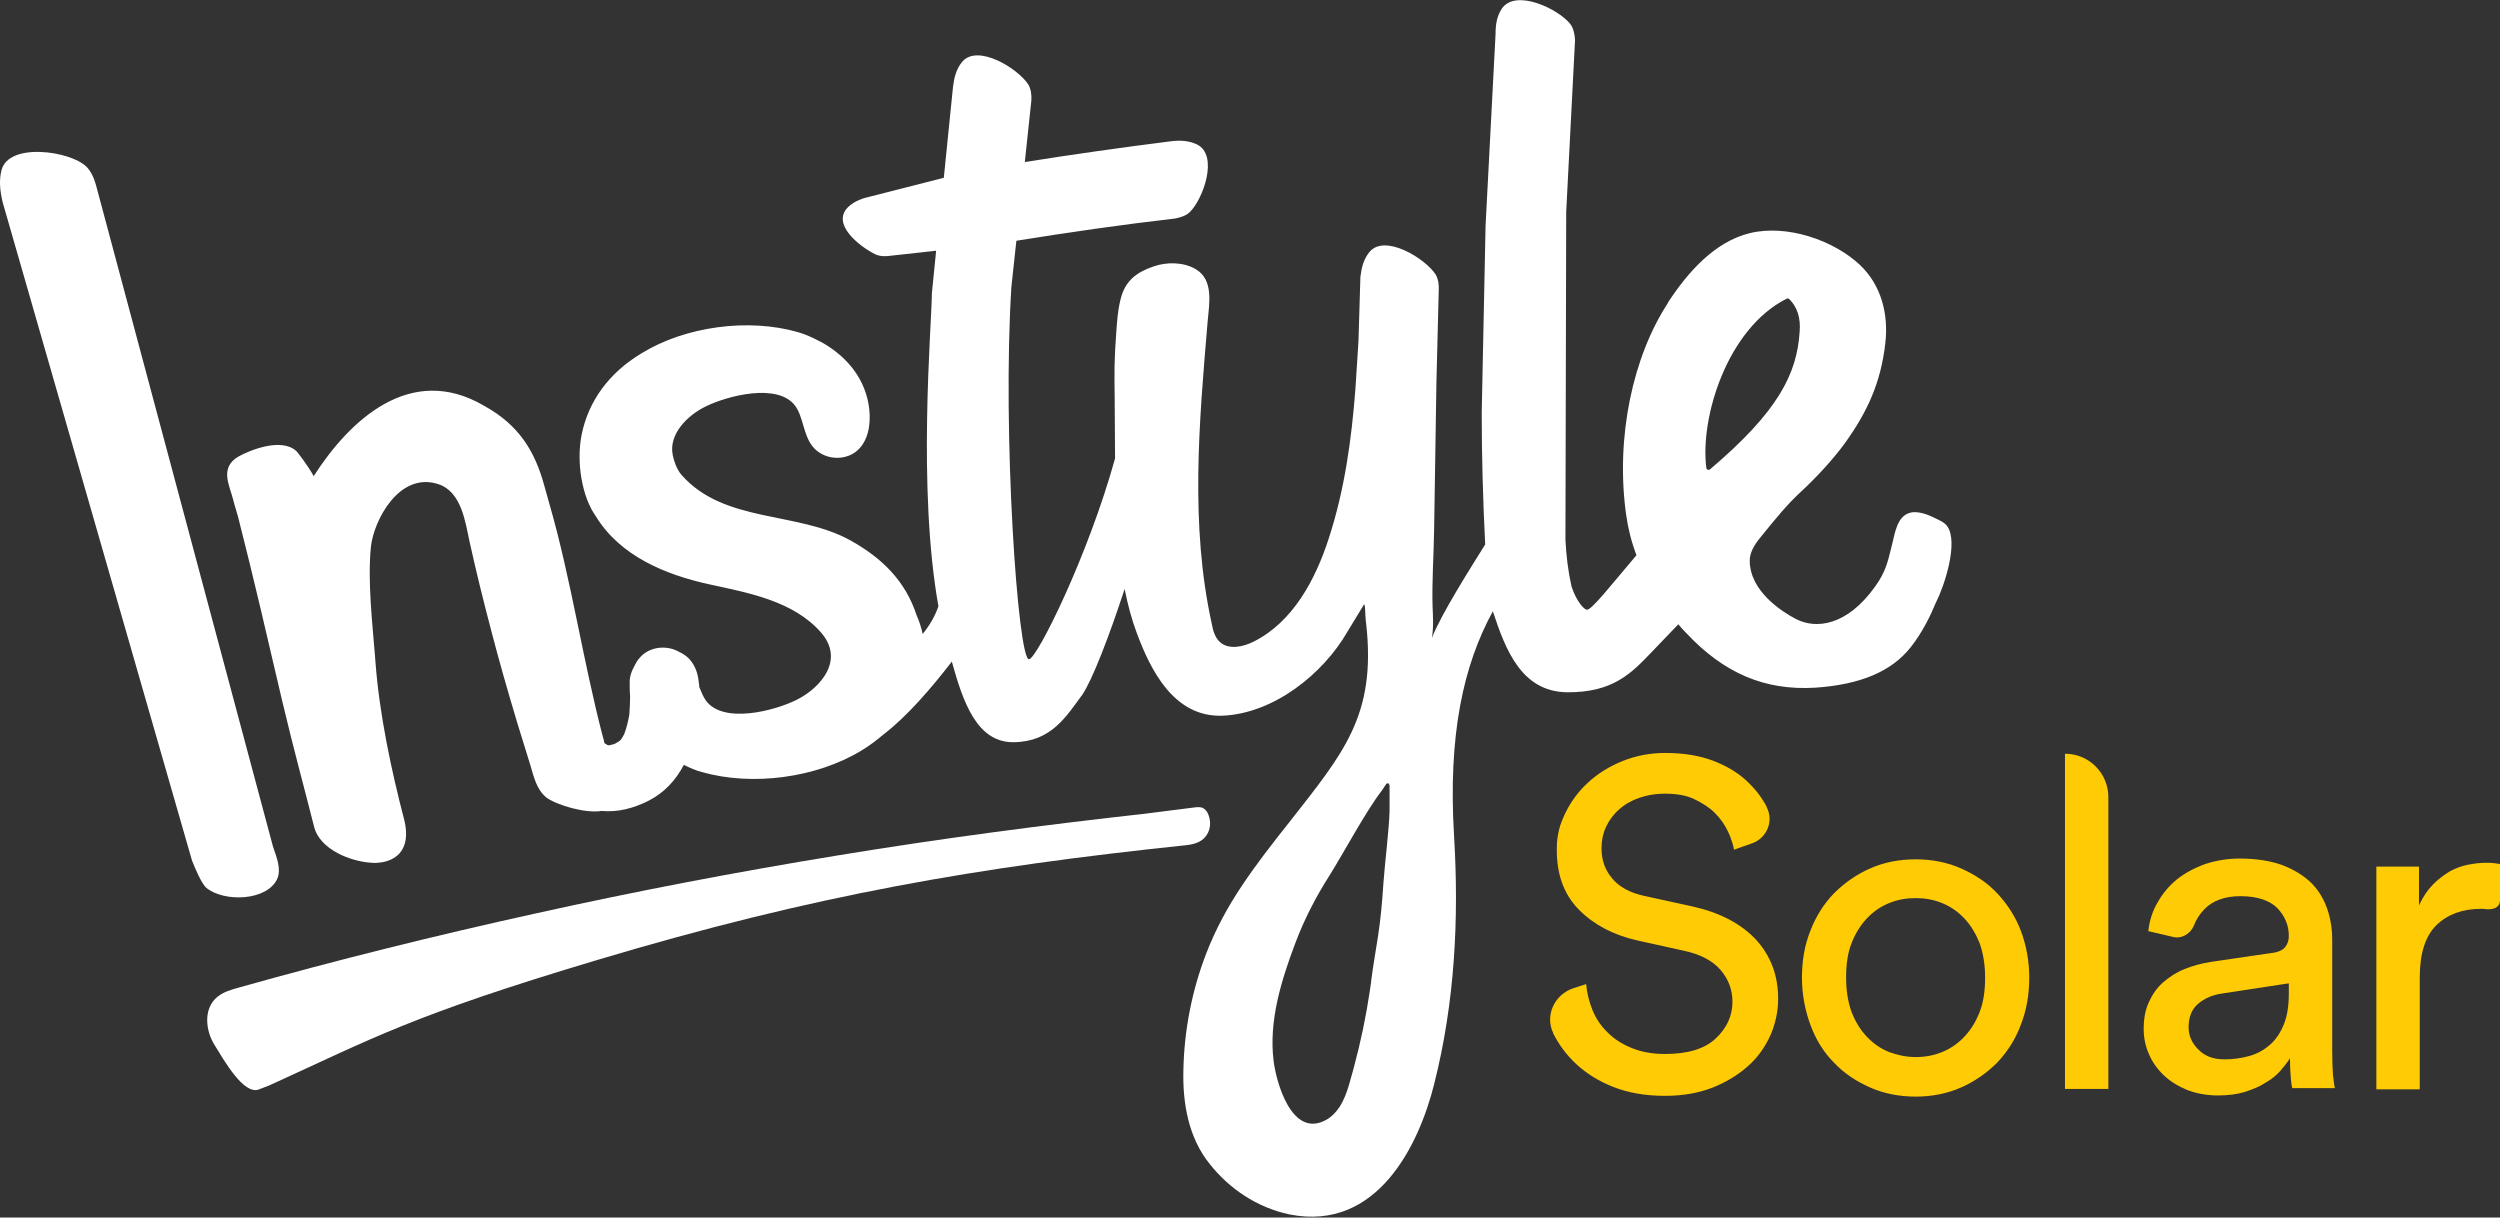 <svg version="1.1" xmlns="http://www.w3.org/2000/svg" xmlns:xlink="http://www.w3.org/1999/xlink" x="0px" y="0px"
	 viewBox="0 0 651.1 317.1" style="enable-background:new 0 0 651.1 317.1;" xml:space="preserve">
<rect x="0" y="0" width="651.1" height="317.1" fill="#333333" stroke="none"/>
<style type="text/css">
	.st0{display:none;}
	.st1{display:inline;}
	.st2{fill:#FFCB05;}
	.st3{fill:#FFFFFF;}
	.st4{fill:#C1272D;}
</style>
<g id="Black" class="st0">
	<rect x="-89.1" y="-89.1" class="st1" width="829.3" height="495.3"/>
</g>
<g id="Logo">
	<g>
		<path class="st2" d="M451.6,221.3c-0.1-0.6-0.2-1.1-0.4-1.7c-0.3-1-0.7-2.1-1.2-3.1c-0.8-1.7-1.9-3.3-3.4-4.8
			c-1.4-1.4-3.3-2.6-5.4-3.6s-4.7-1.4-7.7-1.4c-2.4,0-4.6,0.4-6.6,1.1c-2,0.7-3.8,1.7-5.2,3c-1.5,1.3-2.6,2.8-3.4,4.5
			c-0.8,1.7-1.2,3.6-1.2,5.6c0,3.1,0.9,5.7,2.8,7.9c1.8,2.2,4.6,3.7,8.2,4.5l12.8,2.8c7.1,1.6,12.6,4.5,16.5,8.7
			c3.8,4.2,5.7,9.3,5.7,15.3c0,3.3-0.7,6.5-2,9.5c-1.4,3.1-3.3,5.8-5.9,8.1c-2.6,2.3-5.7,4.2-9.3,5.6s-7.7,2.1-12.3,2.1
			c-5.1,0-9.6-0.8-13.4-2.3c-3.8-1.5-7-3.5-9.6-5.9c-2.6-2.4-4.6-5.1-6.1-8.1c0,0,0-0.1,0-0.1c-2.2-4.6,0.4-10,5.2-11.6l3.4-1.1
			c0.2,2.4,0.8,4.7,1.7,6.9c0.9,2.2,2.3,4.2,4,5.8c1.7,1.7,3.8,3,6.3,4c2.5,1,5.3,1.5,8.5,1.5c5.9,0,10.3-1.3,13.2-4
			c2.9-2.7,4.4-5.9,4.4-9.6c0-3.1-1-5.8-3.1-8.3c-2.1-2.4-5.3-4.1-9.6-5l-12.2-2.7c-6.1-1.4-11.1-4-15-7.9
			c-4.3-4.3-6.2-10.1-5.8-17.5c0.1-1.5,0.4-3,0.8-4.4c1.5-4.4,3.9-8.2,7.3-11.3c2.5-2.3,5.5-4.2,9-5.6c3.5-1.4,7.2-2.1,11.1-2.1
			c4.8,0,8.9,0.7,12.4,2c3.4,1.3,6.3,3,8.6,5.1c2.3,2.1,4.1,4.4,5.4,6.9l0,0.1c1.9,3.6,0.1,8-3.7,9.4L451.6,221.3z M498.9,223.8
			c4.3,0,8.3,0.8,11.9,2.4c3.6,1.6,6.8,3.7,9.4,6.5s4.7,6,6.1,9.7c1.4,3.7,2.2,7.8,2.2,12.2c0,4.4-0.7,8.5-2.2,12.3
			c-1.4,3.8-3.5,7-6.1,9.8c-2.7,2.7-5.8,4.9-9.4,6.5c-3.6,1.6-7.6,2.4-11.9,2.4s-8.3-0.8-11.9-2.4c-3.6-1.6-6.8-3.7-9.4-6.5
			c-2.7-2.7-4.7-6-6.1-9.8c-1.4-3.8-2.2-7.9-2.2-12.3c0-4.4,0.7-8.5,2.2-12.2c1.4-3.7,3.5-7,6.1-9.7c2.7-2.7,5.8-4.9,9.4-6.5
			C490.6,224.6,494.6,223.8,498.9,223.8z M498.9,275.3c2.4,0,4.7-0.4,6.9-1.3c2.2-0.9,4.1-2.2,5.8-4c1.7-1.8,3-3.9,4-6.5
			c1-2.6,1.4-5.5,1.4-8.9c0-3.4-0.5-6.3-1.4-8.9c-1-2.5-2.3-4.7-4-6.5s-3.6-3.1-5.8-4s-4.5-1.3-6.9-1.3s-4.7,0.4-6.9,1.3
			s-4.1,2.2-5.8,4c-1.7,1.8-3,3.9-4,6.5c-1,2.5-1.4,5.5-1.4,8.9c0,3.4,0.5,6.4,1.4,8.9c1,2.6,2.3,4.7,4,6.5c1.7,1.8,3.6,3.1,5.8,4
			C494.2,274.8,496.5,275.3,498.9,275.3z M537.8,283.6v-87.3l0,0c6.3,0,11.3,5.1,11.3,11.3v76H537.8z M558.3,268
			c0-2.6,0.4-4.9,1.3-6.9c0.9-2,2.1-3.8,3.7-5.2c1.6-1.4,3.4-2.6,5.6-3.5c2.2-0.9,4.5-1.5,7-1.9l15.7-2.3c1.8-0.2,3-0.8,3.6-1.6
			c0.6-0.8,0.9-1.7,0.9-2.8c0-2.8-1-5.2-3-7.3c-2-2-5.2-3.1-9.6-3.1c-4,0-7.1,1.1-9.3,3.3c-1.2,1.2-2.2,2.7-2.8,4.3
			c-0.9,2.2-3.2,3.6-5.5,3l-6.4-1.5c0.3-2.7,1.1-5.3,2.5-7.6c1.3-2.3,3-4.3,5.1-6c2.1-1.6,4.5-2.9,7.3-3.9c2.8-0.9,5.7-1.4,8.9-1.4
			c4.3,0,8,0.6,11.1,1.7c3.1,1.2,5.5,2.7,7.5,4.6c1.9,1.9,3.3,4.2,4.2,6.8c0.9,2.6,1.3,5.3,1.3,8.1v29.1c0,2.6,0.1,4.6,0.2,6.1
			c0.2,1.5,0.3,2.7,0.5,3.4H597c-0.2-0.7-0.3-1.7-0.4-2.9c-0.1-1.2-0.2-2.9-0.2-4.9c-0.6,1-1.5,2.1-2.5,3.3c-1,1.1-2.3,2.2-3.9,3.1
			c-1.5,1-3.3,1.7-5.4,2.4c-2,0.6-4.4,0.9-6.9,0.9c-3,0-5.6-0.5-8-1.4c-2.4-1-4.4-2.2-6.1-3.8c-1.7-1.6-3-3.4-3.9-5.5
			C558.8,272.6,558.3,270.4,558.3,268z M579.3,275.9c2.3,0,4.5-0.3,6.6-0.9s3.8-1.6,5.3-2.9c1.5-1.3,2.7-3.1,3.6-5.3
			c0.9-2.2,1.3-4.9,1.3-8v-2.7l-17.7,2.7c-2.4,0.4-4.4,1.3-6,2.7c-1.6,1.4-2.4,3.4-2.4,6c0,2.2,0.8,4.1,2.5,5.8
			C574.1,275,576.4,275.9,579.3,275.9z M646.7,236.7c-0.2,0-0.4,0-0.6,0c-4.7,0-8.6,1.4-11.5,4.2c-2.9,2.8-4.4,7.3-4.4,13.7v29.1
			h-11.3v-58H630v10.1c1-2.2,2.3-4.1,3.7-5.5c1.4-1.4,2.9-2.5,4.4-3.4c1.5-0.8,3.1-1.4,4.7-1.7c1.6-0.3,3.1-0.5,4.6-0.5
			c0.8,0,1.5,0,2.2,0.1c0.7,0.1,1.2,0.2,1.5,0.2v9.4C651.1,237.6,646.7,236.7,646.7,236.7z"/>
		<g>
			<path class="st3" d="M72.2,228.9c1.1-2.5-0.1-5.5-1.1-8.4L25,48.2c-0.5-1.8-1.3-3.6-2.5-4.8C18.3,39.3,2.3,37,0.4,44.3
				C-0.3,47,0,49.8,0.7,52.7l49.3,171.4c0.7,1.8,2.4,5.9,3.7,7.1C58.3,235,69.5,234.7,72.2,228.9z"/>
			<path class="st3" d="M507.1,137c-0.2-0.2-0.4-0.5-0.7-0.7c-0.6-0.5-1.3-0.8-2.1-1.2c-2-1-4-1.8-6-1.7c-3.6,0.3-4.5,4-5.2,7
				l-0.5,2.1c-1,4-1.5,6.4-4.2,10.2c-7.4,10.4-15.5,11.2-20.7,8.5c-3.6-1.9-12-7.2-12-15.2c0-2.6,1.8-4.9,3.4-6.8
				c3-3.7,6.4-7.9,9.8-11c4-3.7,8.4-8.4,11.6-12.8c5.8-8.1,9.3-15.6,10.5-25.9c0.9-7.6-1-15.2-6.6-20.5c-6.9-6.5-19.1-10.6-28.6-8.3
				c-9.2,2.2-16.2,10.2-21.2,17.8c-0.1,0.1-0.2,0.2-0.2,0.4c-9.1,13.9-13.7,34.9-10.9,55.1c0.5,3.6,1.4,7.2,2.7,10.6
				c-6.8,8-11.6,14.2-12.9,14.2c-0.7,0-2.7-2.1-4-6c-0.9-4-1.4-8.1-1.6-12.2l0.2-85.4l2.3-44.8c-0.1-1.5-0.4-3-1.2-4.1
				c-3-3.9-14.3-9.4-17.9-4c-1.3,2-1.6,4.2-1.6,6.6l-2.6,49.9l-1,48.6c0,11.1,0.3,22.5,0.9,34.4c-3.8,6.1-11.5,18.2-13.9,24.4
				c0.5-2.5,0.3-6.1,0.2-8.1c-0.2-6.7,0.3-13.4,0.4-20.1l0.6-38.4l0.6-23.9c0.1-1.5-0.1-3-0.8-4.2c-2.6-4.1-13.3-10.8-17.3-5.8
				c-1.5,1.9-2,4-2.3,6.4l-0.5,16.7l-0.8,12.5c-1,13.1-2.8,26.2-6.9,38.8c-3.5,10.9-9.4,21.9-19.6,27c-2.8,1.4-6.5,2.2-8.8,0.1
				c-1.3-1.2-1.8-3-2.1-4.7c-5.7-25.8-3.3-52.5-1.1-78.6c0.4-4.7,1.7-11-3.1-13.8c-3.2-1.9-7.6-1.9-11-0.7c-4.3,1.5-7.4,3.6-8.6,8.7
				c-0.7,2.8-0.9,5.8-1.1,8.7c-0.5,6.7-0.5,9.9-0.4,16.7c0,1.9,0.1,14,0.1,15.9c-7,25.3-20.3,52.1-22.4,52.3c-2.9,0.3-7-59-4.6-97
				l1.3-12c13.7-2.2,27.5-4.2,41.4-5.8c1.4-0.3,2.8-0.7,3.8-1.7c3.4-3.3,7.6-14.8,1.8-17.6c-2.1-1-4.4-1.1-6.8-0.8
				c-12.7,1.6-25.4,3.4-38,5.4l1.7-16c0.1-1.5-0.1-3-0.8-4.2c-2.6-4.1-13.3-10.8-17.3-5.8c-1.5,1.9-2,4-2.3,6.4l-2.4,23.7l-18.8,4.8
				c-2.3,0.5-4.4,1.2-6.1,2.8c-4.5,4.4,2.8,10.2,7,12.3c1.2,0.6,2.7,0.6,4.1,0.4l11.8-1.3l-1.1,11c-0.1,9-3.8,50.9,1.7,81.6
				c-0.9,2.6-2.3,5-4.1,7.2c-0.4-1.7-0.9-3.4-1.6-4.9l0,0c-2.9-8.9-9-14.9-17.3-19.5c-13.8-7.6-32.8-4.4-43.9-17
				c-1.3-1.5-2-3.7-2.3-5.2c0,0,0,0,0,0l0,0c-1.1-5.4,3.8-10.3,8.5-12.6c5.6-2.8,18.9-6.3,23.4-0.2c2.1,2.9,2.1,7.4,4.4,10.4
				c2.7,3.6,8.3,4.2,11.7,1.3c2.9-2.5,3.6-6.8,3.2-10.7c-0.8-7.7-5.6-13.7-12.3-17.5c-0.4-0.2-0.8-0.4-1.2-0.6
				c-1.7-0.9-3.4-1.6-5.1-2.1c-12.9-3.7-29.3-1.5-40.7,5.5c-8.5,5.1-13.8,12.4-15.6,21.1c-1.5,7.3,0.1,16.4,3.7,21.4
				c6.3,10.3,18.1,15.2,29.6,17.7c10.1,2.2,21.8,4.3,29,12.5c6.3,7.2-0.1,14.4-6.2,17.5c-5.7,2.9-19.3,6.5-23.8,0.2
				c-0.7-1-1.2-2.3-1.7-3.5c0-0.3,0-0.7-0.1-1c-0.2-2.4-0.9-4.6-2.6-6.4c-0.7-0.7-1.6-1.3-2.5-1.7c-2.9-1.7-6.9-1.5-9.5,0.7
				c-0.9,0.8-1.6,1.7-2.1,2.8c-0.8,1.4-1.4,3-1.3,4.6c0,0.2,0,0.4,0,0.6c0,1,0,1.9,0.1,2.9c0,0,0,0,0,0c0,1.6-0.1,3.1-0.2,4.7
				c-0.3,1.7-0.7,3.4-1.3,5c-0.2,0.5-0.5,0.9-0.8,1.4c-0.1,0.2-0.3,0.3-0.5,0.5c-0.5,0.3-0.9,0.6-1.4,0.8c-0.4,0.1-0.8,0.2-1.2,0.3
				c-0.1,0-0.1,0-0.2,0c-0.2,0-0.4-0.1-0.5-0.2c-0.2-0.1-0.4-0.2-0.6-0.4c-0.1-0.5-0.2-1.1-0.4-1.6c-5.2-19.9-8.3-41.2-13.9-60.6
				c-0.5-1.7-0.9-3.3-1.4-5c-2.4-8.7-6.5-15.6-15.6-20.6C106.9,94.4,91,109.5,81.7,124c-1.6-2.9-4.2-6.2-4.5-6.5
				c-4-3.7-12.4-0.1-15.1,1.4c-5.1,3-2.2,7.7-1.3,11.5c0.5,2,0.9,3,1.2,4.2c4,15.6,8,33,11.6,48.4l0.3,1.2
				c2.3,9.8,5.4,21.2,7.9,31.1c1.5,6,9.6,9.1,15,9.4c0.9,0.1,1.8,0,2.5-0.1c2-0.3,3.6-1.1,4.8-2.4c1.7-2,2.1-4.9,1.2-8.6
				c-3.4-13-6.5-27.7-7.5-41c0,0-0.1-1.3-0.1-1.3c-0.7-8.9-2-19.9-1.1-28.9c0.7-6.7,7.3-19.7,17.6-16.3c6,2,7,9.9,8.1,15
				c1.7,7.7,3.6,15.4,5.6,23c2.1,8.1,4.4,16.1,6.8,24.1c1.1,3.7,2.3,7.3,3.4,11c0.9,3,1.6,6.4,4.2,8.5c2.7,2,10.2,4.2,14.4,3.5
				c4.2,0.4,8.3-0.7,12.1-2.6c4.2-2.1,7.2-5.4,9.3-9.4c1.6,0.8,3.2,1.5,4.8,1.9c13.1,3.7,29.7,1.5,41.4-5.6c2.2-1.3,4.1-2.8,5.9-4.3
				c6.1-4.7,12.3-11.9,17.7-18.9c2.9,10.5,6.5,21.1,16.1,21c9.9-0.1,13.8-6.9,17.9-12.4c2.6-3.9,6.8-14.7,11-27.5
				c0.8,4,1.8,7.8,3.1,11.3c3.7,10,9.8,22.1,22.3,21.7c13.3-0.5,26.3-10.8,32.7-22c0.4-0.7,3.5-5.7,4.2-6.9c0.2-0.3,0.3,0.5,0.3,0.8
				c0.1,1.4,0.1,2.7,0.3,4.1c2.7,24-6,33.8-19.9,51.6c-4.3,5.4-8.6,10.9-12.4,16.6c-3.7,5.5-6.9,11.4-9.3,17.6
				c-3.8,9.8-5.8,20.2-6,30.6c-0.2,8.5,1.3,17.5,6.9,24.4c5,6.3,12.2,11.3,20.8,13.1c22.9,4.5,33.7-18.3,37.6-33.9
				c5.4-21.3,6.5-43.1,5.2-64.6c-1.6-26.4,2.4-44.5,10.1-58.6c3.4,10.4,7.6,20.9,19.3,21.1c12,0.1,16.8-5,21.9-10.3
				c0.7-0.8,3.6-3.7,7.1-7.4c0.6,0.7,1.3,1.5,2,2.2c9.9,10.6,20.6,15.1,33.7,14.3c11.7-0.8,19.8-4.2,24.8-10.5
				c3.1-3.9,5.3-8.5,6.6-11.7l0.1-0.2C506.3,152.8,510.2,141.2,507.1,137z M361.9,207.1c0,1.4,0,2.7,0,4.1
				c-0.1,4.5-1.3,14.3-1.6,18.8c-0.3,4.6-0.7,9.2-1.4,13.8c-0.6,3.9-1.3,7.8-1.8,11.7c0,0.1,0,0.1,0,0.2c-0.1,0.7-0.2,1.4-0.3,2.1
				c-1,6.8-2.4,13.5-4.2,20.2c-0.1,0.4-0.2,0.7-0.3,1.1c-0.3,1.1-0.6,2.2-0.9,3.2c-0.6,2.1-1.4,4.3-2.6,6.1
				c-0.9,1.3-1.9,2.4-3.3,3.2c-9.2,5.2-13.2-10.2-13.8-15.3c-1.3-10.4,2-21,5.7-30.8c2.3-6.1,5.3-11.9,8.8-17.4
				c3.7-5.9,9.4-16.6,13.6-22.1c0.3-0.3,1.2-2,1.5-2c0.6-0.1,0.6,0.8,0.6,0.6C361.9,205.4,361.9,206.8,361.9,207.1z M465.3,77.8
				c0.2-0.1,0.5-0.1,0.7,0.1c2.1,2.1,3,4.9,2.7,8.5c-0.7,10.9-5.5,20.7-23.3,35.8c-0.3,0.3-0.9,0.2-1-0.3
				C442.7,108.8,449.8,85.6,465.3,77.8z"/>
			<path class="st3" d="M314.6,216.9c0.8-1.6,0.7-3.6-0.1-5.2c-0.3-0.5-0.6-0.9-1.1-1.2c-0.7-0.4-1.6-0.3-2.4-0.2
				c-4.2,0.5-8.4,1.1-12.6,1.6c-26.9,3-53.6,6.5-80.3,10.9c-26.3,4.3-52.5,9.3-78.6,15.1c-25.9,5.7-51.7,12.1-77.3,19.3
				c-2.1,0.6-4.3,1.2-5.9,2.7c-3.3,3-2.8,8.5-0.4,12.3c2.3,3.7,7.6,13.2,11.6,11.5l2.6-1c27-12.3,37-18.2,85.5-32.7
				c56.8-17,99.2-24.2,153.5-29.9C311.5,219.8,313.5,219.1,314.6,216.9z"/>
		</g>
	</g>
</g>
<g id="Clearzone" class="st0">
	<g class="st1">
		<g>
			<path class="st4" d="M365.1,342.1c-0.1-0.6-0.2-1.1-0.4-1.7c-0.3-1-0.7-2.1-1.2-3.1c-0.8-1.7-1.9-3.3-3.4-4.8
				c-1.4-1.4-3.3-2.6-5.4-3.6c-2.2-0.9-4.7-1.4-7.7-1.4c-2.4,0-4.6,0.4-6.6,1.1c-2,0.7-3.8,1.7-5.2,3c-1.5,1.3-2.6,2.8-3.4,4.5
				c-0.8,1.7-1.2,3.6-1.2,5.6c0,3.1,0.9,5.7,2.8,7.9c1.8,2.2,4.6,3.7,8.2,4.5l12.8,2.8c7.1,1.6,12.6,4.5,16.5,8.7
				c3.8,4.2,5.7,9.3,5.7,15.3c0,3.3-0.7,6.5-2,9.5c-1.4,3.1-3.3,5.8-5.9,8.1c-2.6,2.3-5.7,4.2-9.3,5.6c-3.6,1.4-7.7,2.1-12.3,2.1
				c-5.1,0-9.6-0.8-13.4-2.3c-3.8-1.5-7-3.5-9.6-5.9c-2.6-2.4-4.6-5.1-6.1-8.1c0,0,0-0.1,0-0.1c-2.2-4.6,0.4-10,5.2-11.6l3.4-1.1
				c0.2,2.4,0.8,4.7,1.7,6.9c0.9,2.2,2.3,4.2,4,5.8c1.7,1.7,3.8,3,6.3,4c2.5,1,5.3,1.5,8.5,1.5c5.9,0,10.3-1.3,13.2-4
				c2.9-2.7,4.4-5.9,4.4-9.6c0-3.1-1-5.8-3.1-8.3c-2.1-2.4-5.3-4.1-9.6-5l-12.2-2.7c-6.1-1.4-11.1-4-15-7.9
				c-4.3-4.3-6.2-10.1-5.8-17.5c0.1-1.5,0.4-3,0.8-4.4c1.5-4.4,3.9-8.2,7.3-11.3c2.5-2.3,5.5-4.2,9-5.6c3.5-1.4,7.2-2.1,11.1-2.1
				c4.8,0,8.9,0.7,12.4,2c3.4,1.3,6.3,3,8.6,5.1c2.3,2.1,4.1,4.4,5.4,6.9l0,0.1c1.9,3.6,0.1,8-3.7,9.4L365.1,342.1z"/>
		</g>
		<g>
			<path class="st4" d="M420.6-64.1c-0.1-0.6-0.2-1.1-0.4-1.7c-0.3-1-0.7-2.1-1.2-3.1c-0.8-1.7-1.9-3.3-3.4-4.8
				c-1.4-1.4-3.3-2.6-5.4-3.6c-2.2-0.9-4.7-1.4-7.7-1.4c-2.4,0-4.6,0.4-6.6,1.1c-2,0.7-3.8,1.7-5.2,3c-1.5,1.3-2.6,2.8-3.4,4.5
				c-0.8,1.7-1.2,3.6-1.2,5.6c0,3.1,0.9,5.7,2.8,7.9c1.8,2.2,4.6,3.7,8.2,4.5l12.8,2.8c7.1,1.6,12.6,4.5,16.5,8.7
				c3.8,4.2,5.7,9.3,5.7,15.3c0,3.3-0.7,6.5-2,9.5c-1.4,3.1-3.3,5.8-5.9,8.1c-2.6,2.3-5.7,4.2-9.3,5.6S406.9,0,402.4,0
				c-5.1,0-9.6-0.8-13.4-2.3c-3.8-1.5-7-3.5-9.6-5.9c-2.6-2.4-4.6-5.1-6.1-8.1c0,0,0-0.1,0-0.1c-2.2-4.6,0.4-10,5.2-11.6l3.4-1.1
				c0.2,2.4,0.8,4.7,1.7,6.9c0.9,2.2,2.3,4.2,4,5.8s3.8,3,6.3,4c2.5,1,5.3,1.5,8.5,1.5c5.9,0,10.3-1.3,13.2-4
				c2.9-2.7,4.4-5.9,4.4-9.6c0-3.1-1-5.8-3.1-8.3c-2.1-2.4-5.3-4.1-9.6-5l-12.2-2.7c-6.1-1.4-11.1-4-15-7.9
				c-4.3-4.3-6.2-10.1-5.8-17.5c0.1-1.5,0.4-3,0.8-4.4c1.5-4.4,3.9-8.2,7.3-11.3c2.5-2.3,5.5-4.2,9-5.6c3.5-1.4,7.2-2.1,11.1-2.1
				c4.8,0,8.9,0.7,12.4,2c3.4,1.3,6.3,3,8.6,5.1c2.3,2.1,4.1,4.4,5.4,6.9l0,0.1c1.9,3.6,0.1,8-3.7,9.4L420.6-64.1z"/>
		</g>
	</g>
</g>
<g id="guides">
</g>
</svg>
